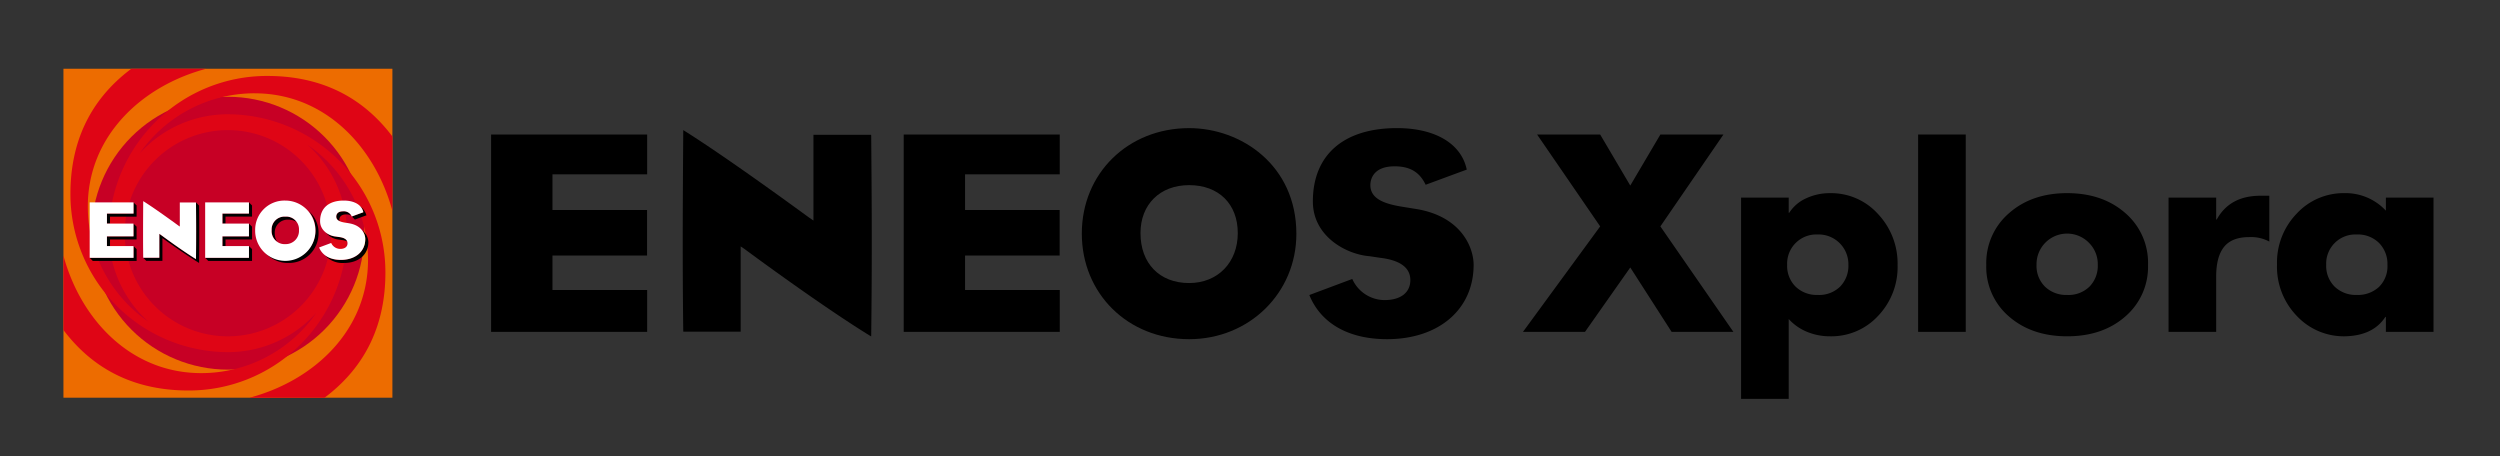 <svg xmlns="http://www.w3.org/2000/svg" xmlns:xlink="http://www.w3.org/1999/xlink" width="592" height="108" viewBox="0 0 592 108">
  <rect x="0" y="0" width="592" height="108" fill="#333333" stroke="none"/>
  <defs>
    <clipPath id="clip-path">
      <rect id="長方形_21567" data-name="長方形 21567" width="592" height="108" transform="translate(0.377 -0.581)" fill="none"/>
    </clipPath>
    <clipPath id="clip-path-2">
      <path id="パス_187820" data-name="パス 187820" d="M23.107,55.41A32.306,32.306,0,1,0,55.411,23.1a32.307,32.307,0,0,0-32.3,32.307" transform="translate(-23.107 -23.103)" fill="none"/>
    </clipPath>
    <radialGradient id="radial-gradient" cx="0.275" cy="0.236" r="0.815" gradientTransform="matrix(1, 0, 0, -1, 0, 2.688)" gradientUnits="objectBoundingBox">
      <stop offset="0" stop-color="#ed6c00"/>
      <stop offset="0.06" stop-color="#e96203"/>
      <stop offset="0.353" stop-color="#da3811"/>
      <stop offset="0.618" stop-color="#cf191c"/>
      <stop offset="0.842" stop-color="#c90622"/>
      <stop offset="1" stop-color="#c70025"/>
    </radialGradient>
    <clipPath id="clip-path-3">
      <rect id="長方形_21566" data-name="長方形 21566" width="592.388" height="109.055" fill="none"/>
    </clipPath>
  </defs>
  <g id="logo-exlora" transform="translate(-0.377 0.582)" clip-path="url(#clip-path)">
    <path id="パス_187810" data-name="パス 187810" d="M168.668,57.282c0,6.63.02,13.306.125,21.668a.612.612,0,0,1,.013.07.339.339,0,0,0,.136.017h13.444V58.848l.995.669c.161.124,18.036,13.387,29.895,20.648a.8.8,0,0,1,.023-.155q.147-12.663.132-23.2c0-9.4-.082-17.488-.132-24.178a1.4,1.4,0,0,1-.023-.22H199.623V52.727l-.97-.666c-.2-.12-18.805-13.837-29.86-20.758-.069,10.411-.125,18.174-.125,25.978" transform="translate(-6.62 -1.079)"/>
    <path id="パス_187811" data-name="パス 187811" d="M266.924,55.776c0,14.257,10.918,25.02,25.414,25.02,14.251,0,25.394-10.965,25.394-24.939,0-16.263-13.075-25.041-25.394-25.041-14.5,0-25.414,10.736-25.414,24.959m13.894-.1c0-6.8,4.616-11.358,11.519-11.358,7.009,0,11.52,4.462,11.52,11.358,0,6.961-4.737,11.826-11.52,11.826-7,0-11.519-4.647-11.519-11.826" transform="translate(-10.374 -1.06)"/>
    <path id="パス_187812" data-name="パス 187812" d="M323.775,48.2c0,8.212,7.852,12.515,13.427,12.95.009,0,2.49.374,2.49.374,4.753.562,7.166,2.345,7.166,5.276,0,2.956-2.28,4.738-6.109,4.738a8.421,8.421,0,0,1-7.64-5c-1.024.38-4.4,1.643-10.166,3.8a.873.873,0,0,1,.041.119c2.783,6.662,9.3,10.338,18.359,10.338,12.267,0,20.5-7.074,20.5-17.6,0-3.985-2.769-11.236-13.117-13.146l-3.247-.528c-4.191-.641-8.087-1.694-8.087-5.206,0-1.039.413-4.451,5.738-4.451,3.641,0,5.92,1.359,7.353,4.369,1.5-.555,8.624-3.192,9.729-3.584a1.162,1.162,0,0,1-.021-.121c-1.322-6.072-7.5-9.714-16.486-9.714-12.655,0-19.931,6.341-19.931,17.383" transform="translate(-12.512 -1.06)"/>
    <path id="パス_187813" data-name="パス 187813" d="M158.443,69.208H136.019v-8.16h22.4V50.265h-22.4V41.823h22.424v-9.43H121.485V79.124h36.958Z" transform="translate(-4.818 -1.12)"/>
    <path id="パス_187814" data-name="パス 187814" d="M260.029,69.208H237.6v-8.16H260V50.265H237.6V41.823h22.424v-9.43H223.071V79.124h36.958Z" transform="translate(-8.698 -1.12)"/>
    <path id="パス_187815" data-name="パス 187815" d="M393.819,32.391l7.129,12.085,7.126-12.085h14.937L408.074,54.144l17.291,24.977H410.739l-9.791-15.246L390.226,79.121H375.537l18.282-24.977L378.884,32.391Z" transform="translate(-14.522 -1.118)"/>
    <path id="パス_187816" data-name="パス 187816" d="M466.3,63.868a16.725,16.725,0,0,1-4.618,12.024,15.036,15.036,0,0,1-11.31,4.834,14.079,14.079,0,0,1-5.578-1.085,12.032,12.032,0,0,1-4.276-3.006v18.9h-11.28V47.878h11.28v3.6h.125a9.263,9.263,0,0,1,4.028-3.44,13.219,13.219,0,0,1,5.64-1.208,14.927,14.927,0,0,1,11.371,4.957A17.085,17.085,0,0,1,466.3,63.868m-18.9,7.065a7.1,7.1,0,0,0,5.3-1.983,7.019,7.019,0,0,0,1.952-5.145,7.047,7.047,0,0,0-7.314-7.189,6.9,6.9,0,0,0-7.188,7.189,6.881,6.881,0,0,0,2.013,5.175,7.207,7.207,0,0,0,5.238,1.952" transform="translate(-16.574 -1.672)"/>
    <rect id="長方形_21563" data-name="長方形 21563" width="11.279" height="46.73" transform="translate(454.587 31.27)"/>
    <path id="パス_187817" data-name="パス 187817" d="M527.908,63.806a15.5,15.5,0,0,1-5.361,12.21q-5.362,4.71-13.79,4.71-8.365,0-13.759-4.679a15.431,15.431,0,0,1-5.392-12.241A15.549,15.549,0,0,1,495,51.566q5.393-4.742,13.759-4.741t13.759,4.709a15.527,15.527,0,0,1,5.392,12.272m-19.151,7.128a7.1,7.1,0,0,0,5.3-1.983,7.022,7.022,0,0,0,1.951-5.145,7.124,7.124,0,0,0-1.982-5.113,7.24,7.24,0,0,0-12.52,5.113,6.879,6.879,0,0,0,2.015,5.175,7.2,7.2,0,0,0,5.236,1.952" transform="translate(-18.879 -1.672)"/>
    <path id="パス_187818" data-name="パス 187818" d="M558.343,58.315a9.175,9.175,0,0,0-4.772-1.054q-4.092,0-5.951,2.324t-1.858,7.036V79.7h-11.28V47.9h11.28v5.206h.124q3.1-5.64,10.35-5.64h2.107Z" transform="translate(-20.593 -1.696)"/>
    <path id="パス_187819" data-name="パス 187819" d="M586.967,47.878h11.28V79.673h-11.28V76.139h-.125q-2.913,4.462-9.605,4.587a15.235,15.235,0,0,1-11.372-4.834,16.759,16.759,0,0,1-4.679-12.148,16.679,16.679,0,0,1,4.679-12.085,15.094,15.094,0,0,1,11.248-4.834,13.029,13.029,0,0,1,9.855,4.152Zm-6.88,23.055a7.35,7.35,0,0,0,5.238-1.89,6.842,6.842,0,0,0,2.013-5.238,7.064,7.064,0,0,0-1.983-5.175,7.144,7.144,0,0,0-5.33-2.014,6.9,6.9,0,0,0-7.189,7.189,6.878,6.878,0,0,0,2.014,5.175,7.2,7.2,0,0,0,5.237,1.952" transform="translate(-21.614 -1.672)"/>
    <rect id="長方形_21564" data-name="長方形 21564" width="77.895" height="77.896" transform="translate(15.402 15.697)" fill="#ed6c00"/>
    <g id="グループ_7639" data-name="グループ 7639" transform="translate(22.046 22.338)">
      <g id="グループ_7638" data-name="グループ 7638" clip-path="url(#clip-path-2)">
        <rect id="長方形_21565" data-name="長方形 21565" width="64.611" height="64.614" transform="translate(0 0)" fill="url(#radial-gradient)"/>
      </g>
    </g>
    <g id="グループ_7641" data-name="グループ 7641" transform="translate(-0.178 0.118)">
      <g id="グループ_7640" data-name="グループ 7640" clip-path="url(#clip-path-3)">
        <path id="パス_187821" data-name="パス 187821" d="M61.469,22.016c16.513,0,28.465,12.484,32.625,27.835V32.243c-.042-.062-.086-.118-.128-.176C86.531,22.309,76.455,17.905,64.5,17.905A37.416,37.416,0,0,0,26.962,54.448l.012-.189c-.012.29-.014.58-.014.873A28.112,28.112,0,0,0,36.33,76.107c.071.061.143.125.218.189-.075-.064-.15-.125-.222-.189A33.062,33.062,0,0,1,21.967,48.838c0-16.556,12.595-28.525,28.049-32.64H32.276c-.083.061-.164.122-.243.183C22.264,23.8,17.852,33.87,17.852,45.807A37.412,37.412,0,0,0,54.435,83.3c-.039,0-.078,0-.117-.007.275.007.551.014.826.014a28.106,28.106,0,0,0,21-9.4.194.194,0,0,1-.022.025,33.128,33.128,0,0,1-27.3,14.341c-16.5,0-28.457-12.47-32.625-27.813V78.06l.125.168c7.442,9.758,17.512,14.159,29.466,14.159A37.418,37.418,0,0,0,83.307,56.481q.032-.672.032-1.349A28.061,28.061,0,0,0,74,34.211a33.067,33.067,0,0,1,14.323,27.24c0,16.559-12.6,28.528-28.046,32.644H78.022c.083-.058.162-.118.243-.179,9.765-7.428,14.173-17.494,14.173-29.427a37.413,37.413,0,0,0-36.525-37.5c-.254,0-.512-.011-.769-.011a28.127,28.127,0,0,0-20.914,9.289,33.127,33.127,0,0,1,27.24-14.256m-8.43,61.215.215.014-.215-.014M58.45,27.176c-.014,0-.029,0-.039,0,.011,0,.025,0,.039,0m-3.307,3.553a24.417,24.417,0,1,1-24.436,24.4,24.429,24.429,0,0,1,24.436-24.4" transform="translate(-0.619 -0.619)" fill="#df0515"/>
        <path id="パス_187822" data-name="パス 187822" d="M49.067,49.906a.355.355,0,0,1-.007-.061l-.727-.726a.5.5,0,0,0,0,.057c.018,1.882.039,4.154.039,6.8q0,2.962-.039,6.519a.351.351,0,0,0,0,.043c-3.331-2.04-8.354-5.768-8.4-5.8l-.279-.186v5.672H35.846l.722.726a.1.1,0,0,0,.036,0h3.779V57.567l.279.189c.047.033,5.067,3.646,8.4,5.686,0-.018.007-.222.007-.222.029-2.373.036-4.545.036-6.519,0-2.645-.021-4.913-.036-6.8" transform="translate(-1.369 -1.876)"/>
        <path id="パス_187823" data-name="パス 187823" d="M68.777,58.569a3.582,3.582,0,0,1-.583-2.051,3.039,3.039,0,0,1,3.238-3.187,3.448,3.448,0,0,1,1.968.554A3.115,3.115,0,0,0,70.7,52.6a3.041,3.041,0,0,0-3.238,3.191,3.21,3.21,0,0,0,1.313,2.777" transform="translate(-2.577 -2.009)"/>
        <path id="パス_187824" data-name="パス 187824" d="M76.17,51.228a6.868,6.868,0,0,1,1.606,4.562A7,7,0,0,1,70.641,62.8a7.223,7.223,0,0,1-4.751-1.7,7.112,7.112,0,0,0,5.481,2.426,7,7,0,0,0,7.135-7.01,6.765,6.765,0,0,0-2.336-5.288" transform="translate(-2.517 -1.957)"/>
        <path id="パス_187825" data-name="パス 187825" d="M83.914,57.586l-.7-.108a4.665,4.665,0,0,1-2.386-.93,4.508,4.508,0,0,0,3.117,1.66l.7.1a3.915,3.915,0,0,1,1.209.314c-.207-.562-.858-.916-1.939-1.041" transform="translate(-3.087 -2.16)"/>
        <path id="パス_187826" data-name="パス 187826" d="M89.919,51.434a.311.311,0,0,1,.007.036c-.311.111-2.293.844-2.726,1l.722.734c.422-.158,2.423-.9,2.733-1.006a.326.326,0,0,0-.007-.036,4.3,4.3,0,0,0-1.489-2.157l-.046-.033a2.906,2.906,0,0,1,.805,1.46" transform="translate(-3.331 -1.909)"/>
        <path id="パス_187827" data-name="パス 187827" d="M89.4,56.005a3.458,3.458,0,0,1,.726,2.028c0,2.959-2.315,4.946-5.76,4.946a6.093,6.093,0,0,1-3.822-1.138A5.537,5.537,0,0,0,85.1,63.709c3.445,0,5.76-1.99,5.76-4.946A3.58,3.58,0,0,0,89.4,56.005" transform="translate(-3.077 -2.139)"/>
        <path id="パス_187828" data-name="パス 187828" d="M84.982,51.3c-1.5,0-1.614.959-1.614,1.252a1.157,1.157,0,0,0,.78,1.073,1.2,1.2,0,0,1-.05-.347c0-.293.114-1.248,1.614-1.248a2.423,2.423,0,0,1,1.209.272,2.028,2.028,0,0,0-1.939-1" transform="translate(-3.184 -1.959)"/>
        <path id="パス_187829" data-name="パス 187829" d="M33.041,62.639H22.664l.723.73H33.775V60.582l-.734-.726Z" transform="translate(-0.866 -2.286)"/>
        <path id="パス_187830" data-name="パス 187830" d="M26.906,59.644h.73V58.076h6.29V55.046l-.73-.722v3.024h-6.29Z" transform="translate(-1.028 -2.075)"/>
        <path id="パス_187831" data-name="パス 187831" d="M33.2,49.119v2.63h-6.3v2.373h.73V52.476h6.3V49.828Z" transform="translate(-1.028 -1.876)"/>
        <path id="パス_187832" data-name="パス 187832" d="M61.461,62.64H51.109l.709.73H62.191V60.582l-.73-.716Z" transform="translate(-1.952 -2.286)"/>
        <path id="パス_187833" data-name="パス 187833" d="M61.623,57.347H55.339v2.3h.73V58.077h6.283V55.047l-.73-.712Z" transform="translate(-2.114 -2.075)"/>
        <path id="パス_187834" data-name="パス 187834" d="M61.623,49.1v2.644H55.339v2.373h.73V52.474h6.283V49.826Z" transform="translate(-2.114 -1.875)"/>
        <path id="パス_187835" data-name="パス 187835" d="M35.8,56.091c0,1.864,0,3.739.036,6.09l0,.017a.089.089,0,0,0,.036,0h3.779V56.532l.279.186c.046.036,5.071,3.765,8.4,5.8a.349.349,0,0,1,0-.042q.043-3.559.039-6.52c0-2.64-.022-4.913-.039-6.794a.525.525,0,0,1,0-.062H44.5v5.711l-.275-.189c-.058-.033-5.282-3.887-8.388-5.832-.021,2.927-.036,5.105-.036,7.3" transform="translate(-1.367 -1.864)" fill="#fff"/>
        <path id="パス_187836" data-name="パス 187836" d="M63.4,55.668a7.139,7.139,0,1,0,7.142-7.014A6.93,6.93,0,0,0,63.4,55.668m3.9-.025a3.041,3.041,0,0,1,3.238-3.191,3.009,3.009,0,0,1,3.235,3.191,3.141,3.141,0,0,1-3.235,3.324,3.078,3.078,0,0,1-3.238-3.324" transform="translate(-2.422 -1.858)" fill="#fff"/>
        <path id="パス_187837" data-name="パス 187837" d="M79.378,53.542c0,2.308,2.207,3.513,3.775,3.636l.7.107c1.339.158,2.015.659,2.015,1.482s-.641,1.33-1.714,1.33A2.361,2.361,0,0,1,82,58.691c-.29.107-1.239.465-2.859,1.07a.12.12,0,0,1,.011.032c.784,1.876,2.612,2.906,5.16,2.906,3.446,0,5.76-1.986,5.76-4.945,0-1.12-.776-3.156-3.685-3.693l.013-.007c-.078,0-.229-.033-.493-.083l-.433-.061c-1.177-.179-2.272-.476-2.272-1.46,0-.293.117-1.252,1.613-1.252a2.037,2.037,0,0,1,2.065,1.227c.422-.157,2.423-.894,2.733-1.005a.318.318,0,0,0-.007-.036c-.372-1.707-2.107-2.731-4.63-2.731-3.561,0-5.6,1.785-5.6,4.888" transform="translate(-3.023 -1.858)" fill="#fff"/>
        <path id="パス_187838" data-name="パス 187838" d="M33.041,59.445h-6.3v-2.3h6.291V54.12H26.743V51.748h6.3V49.1H22.657V62.228H33.041Z" transform="translate(-0.865 -1.875)" fill="#fff"/>
        <path id="パス_187839" data-name="パス 187839" d="M61.461,59.445H55.177v-2.3h6.283V54.12H55.177V51.748h6.283V49.1H51.091V62.228H61.461Z" transform="translate(-1.952 -1.875)" fill="#fff"/>
      </g>
    </g>
  </g>
</svg>
